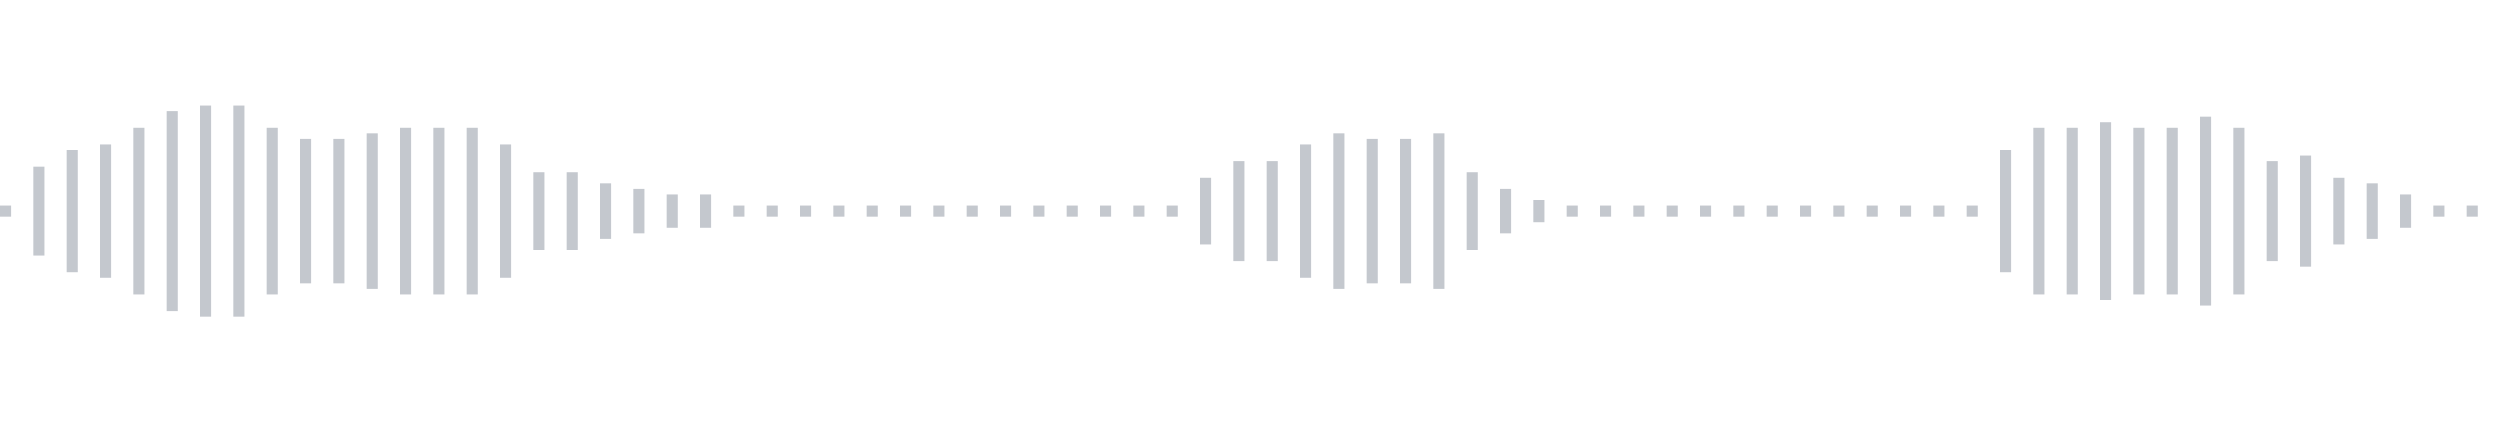 <svg xmlns="http://www.w3.org/2000/svg" xmlns:xlink="http://www.w3/org/1999/xlink" viewBox="0 0 225 38" preserveAspectRatio="none" width="100%" height="100%" fill="#C4C8CE"><g id="waveform-62834eda-fb41-4237-a9e7-973f611b67e6"><rect x="0" y="18.5" width="1" height="1"/><rect x="3" y="15.0" width="1" height="8"/><rect x="6" y="13.5" width="1" height="11"/><rect x="9" y="13.0" width="1" height="12"/><rect x="12" y="11.5" width="1" height="15"/><rect x="15" y="10.0" width="1" height="18"/><rect x="18" y="9.5" width="1" height="19"/><rect x="21" y="9.5" width="1" height="19"/><rect x="24" y="11.5" width="1" height="15"/><rect x="27" y="12.5" width="1" height="13"/><rect x="30" y="12.5" width="1" height="13"/><rect x="33" y="12.0" width="1" height="14"/><rect x="36" y="11.5" width="1" height="15"/><rect x="39" y="11.5" width="1" height="15"/><rect x="42" y="11.5" width="1" height="15"/><rect x="45" y="13.0" width="1" height="12"/><rect x="48" y="15.5" width="1" height="7"/><rect x="51" y="15.5" width="1" height="7"/><rect x="54" y="16.5" width="1" height="5"/><rect x="57" y="17.0" width="1" height="4"/><rect x="60" y="17.5" width="1" height="3"/><rect x="63" y="17.5" width="1" height="3"/><rect x="66" y="18.5" width="1" height="1"/><rect x="69" y="18.5" width="1" height="1"/><rect x="72" y="18.5" width="1" height="1"/><rect x="75" y="18.5" width="1" height="1"/><rect x="78" y="18.5" width="1" height="1"/><rect x="81" y="18.5" width="1" height="1"/><rect x="84" y="18.5" width="1" height="1"/><rect x="87" y="18.5" width="1" height="1"/><rect x="90" y="18.5" width="1" height="1"/><rect x="93" y="18.5" width="1" height="1"/><rect x="96" y="18.5" width="1" height="1"/><rect x="99" y="18.5" width="1" height="1"/><rect x="102" y="18.5" width="1" height="1"/><rect x="105" y="18.5" width="1" height="1"/><rect x="108" y="16.0" width="1" height="6"/><rect x="111" y="14.5" width="1" height="9"/><rect x="114" y="14.5" width="1" height="9"/><rect x="117" y="13.0" width="1" height="12"/><rect x="120" y="12.0" width="1" height="14"/><rect x="123" y="12.5" width="1" height="13"/><rect x="126" y="12.5" width="1" height="13"/><rect x="129" y="12.0" width="1" height="14"/><rect x="132" y="15.5" width="1" height="7"/><rect x="135" y="17.0" width="1" height="4"/><rect x="138" y="18.0" width="1" height="2"/><rect x="141" y="18.5" width="1" height="1"/><rect x="144" y="18.5" width="1" height="1"/><rect x="147" y="18.5" width="1" height="1"/><rect x="150" y="18.5" width="1" height="1"/><rect x="153" y="18.5" width="1" height="1"/><rect x="156" y="18.5" width="1" height="1"/><rect x="159" y="18.5" width="1" height="1"/><rect x="162" y="18.5" width="1" height="1"/><rect x="165" y="18.5" width="1" height="1"/><rect x="168" y="18.5" width="1" height="1"/><rect x="171" y="18.5" width="1" height="1"/><rect x="174" y="18.5" width="1" height="1"/><rect x="177" y="18.5" width="1" height="1"/><rect x="180" y="13.5" width="1" height="11"/><rect x="183" y="11.5" width="1" height="15"/><rect x="186" y="11.5" width="1" height="15"/><rect x="189" y="11.0" width="1" height="16"/><rect x="192" y="11.5" width="1" height="15"/><rect x="195" y="11.5" width="1" height="15"/><rect x="198" y="10.5" width="1" height="17"/><rect x="201" y="11.5" width="1" height="15"/><rect x="204" y="14.5" width="1" height="9"/><rect x="207" y="14.0" width="1" height="10"/><rect x="210" y="16.0" width="1" height="6"/><rect x="213" y="16.5" width="1" height="5"/><rect x="216" y="17.5" width="1" height="3"/><rect x="219" y="18.5" width="1" height="1"/><rect x="222" y="18.5" width="1" height="1"/></g></svg>
